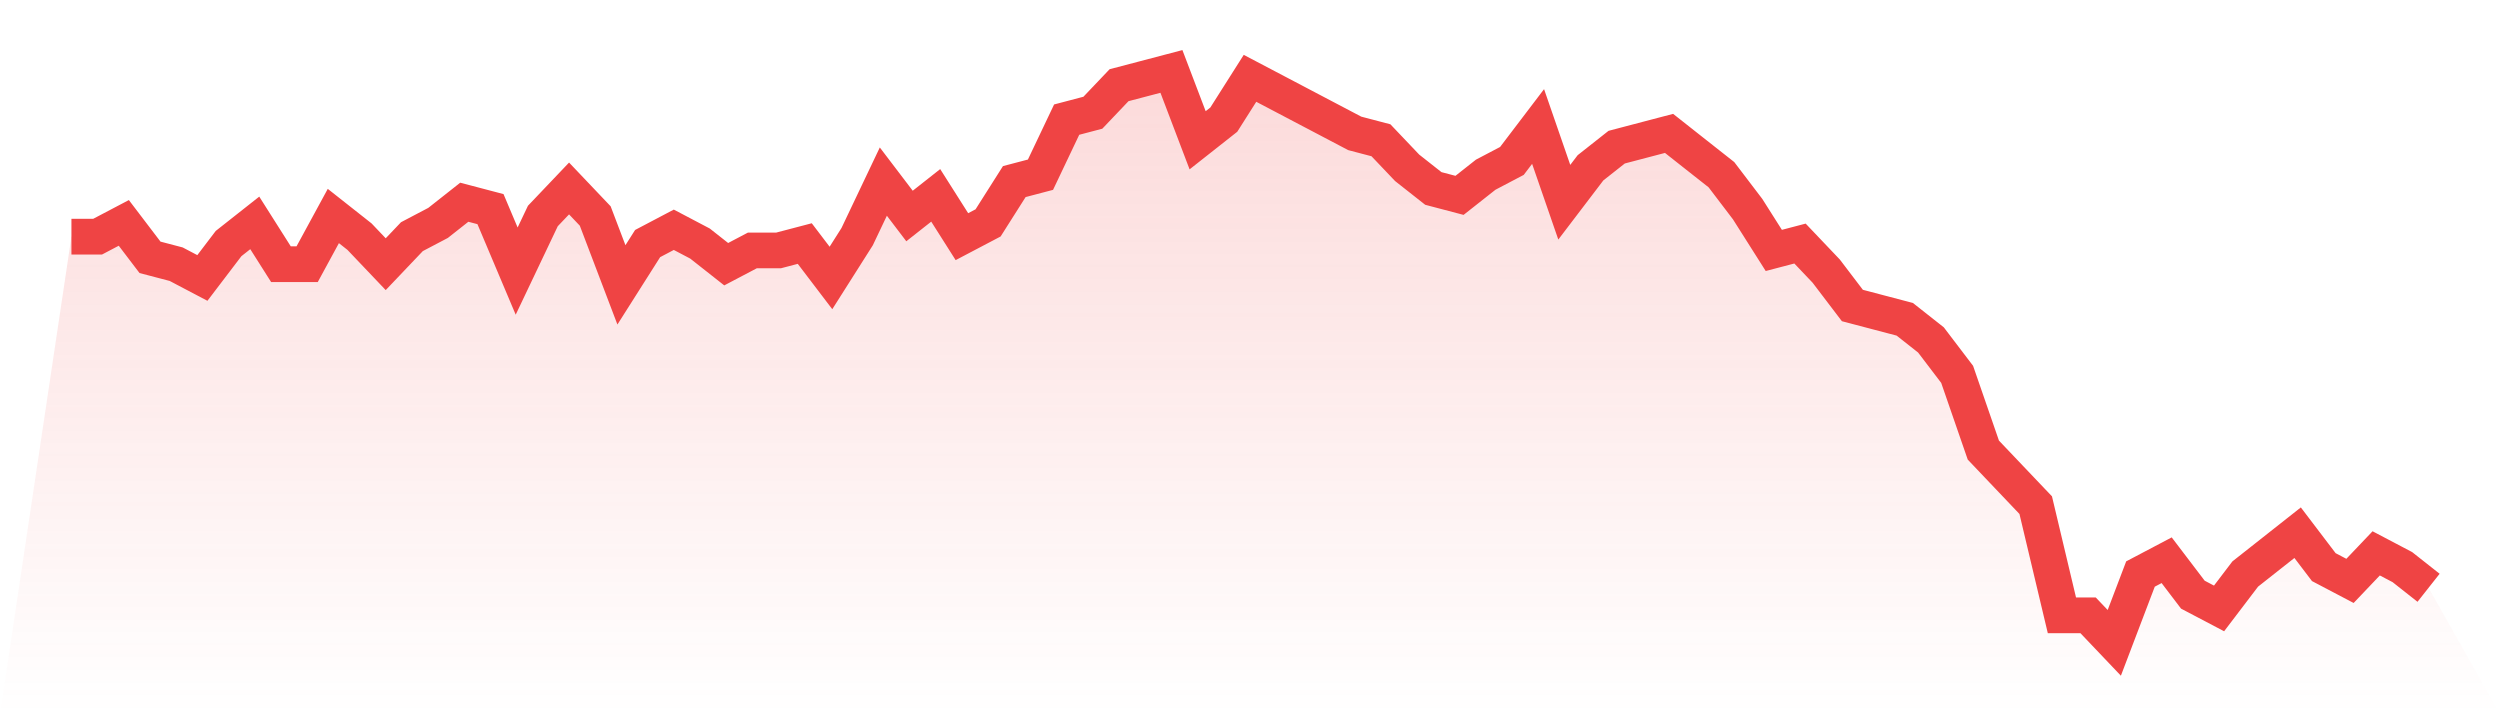 <svg viewBox="0 0 140 40" xmlns="http://www.w3.org/2000/svg">
<defs>
<linearGradient id="gradient" x1="0" x2="0" y1="0" y2="1">
<stop offset="0%" stop-color="#ef4444" stop-opacity="0.2"/>
<stop offset="100%" stop-color="#ef4444" stop-opacity="0"/>
</linearGradient>
</defs>
<path d="M4,13.253 L4,13.253 L5.467,13.253 L6.933,12.482 L8.4,14.41 L9.867,14.795 L11.333,15.566 L12.8,13.639 L14.267,12.482 L15.733,14.795 L17.2,14.795 L18.667,12.096 L20.133,13.253 L21.6,14.795 L23.067,13.253 L24.533,12.482 L26,11.325 L27.467,11.711 L28.933,15.181 L30.4,12.096 L31.867,10.554 L33.333,12.096 L34.8,15.952 L36.267,13.639 L37.733,12.867 L39.2,13.639 L40.667,14.795 L42.133,14.024 L43.6,14.024 L45.067,13.639 L46.533,15.566 L48,13.253 L49.467,10.169 L50.933,12.096 L52.4,10.94 L53.867,13.253 L55.333,12.482 L56.8,10.169 L58.267,9.783 L59.733,6.699 L61.2,6.313 L62.667,4.771 L64.133,4.386 L65.6,4 L67.067,7.855 L68.533,6.699 L70,4.386 L71.467,5.157 L72.933,5.928 L74.4,6.699 L75.867,7.47 L77.333,7.855 L78.8,9.398 L80.267,10.554 L81.733,10.94 L83.2,9.783 L84.667,9.012 L86.133,7.084 L87.6,11.325 L89.067,9.398 L90.533,8.241 L92,7.855 L93.467,7.47 L94.933,8.627 L96.4,9.783 L97.867,11.711 L99.333,14.024 L100.8,13.639 L102.267,15.181 L103.733,17.108 L105.2,17.494 L106.667,17.88 L108.133,19.036 L109.6,20.964 L111.067,25.205 L112.533,26.747 L114,28.289 L115.467,34.458 L116.933,34.458 L118.4,36 L119.867,32.145 L121.333,31.373 L122.8,33.301 L124.267,34.072 L125.733,32.145 L127.2,30.988 L128.667,29.831 L130.133,31.759 L131.6,32.53 L133.067,30.988 L134.533,31.759 L136,32.916 L140,40 L0,40 z" fill="url(#gradient)"/>
<path d="M4,13.253 L4,13.253 L5.467,13.253 L6.933,12.482 L8.4,14.41 L9.867,14.795 L11.333,15.566 L12.8,13.639 L14.267,12.482 L15.733,14.795 L17.2,14.795 L18.667,12.096 L20.133,13.253 L21.6,14.795 L23.067,13.253 L24.533,12.482 L26,11.325 L27.467,11.711 L28.933,15.181 L30.4,12.096 L31.867,10.554 L33.333,12.096 L34.8,15.952 L36.267,13.639 L37.733,12.867 L39.2,13.639 L40.667,14.795 L42.133,14.024 L43.6,14.024 L45.067,13.639 L46.533,15.566 L48,13.253 L49.467,10.169 L50.933,12.096 L52.4,10.94 L53.867,13.253 L55.333,12.482 L56.8,10.169 L58.267,9.783 L59.733,6.699 L61.2,6.313 L62.667,4.771 L64.133,4.386 L65.6,4 L67.067,7.855 L68.533,6.699 L70,4.386 L71.467,5.157 L72.933,5.928 L74.4,6.699 L75.867,7.47 L77.333,7.855 L78.8,9.398 L80.267,10.554 L81.733,10.94 L83.2,9.783 L84.667,9.012 L86.133,7.084 L87.6,11.325 L89.067,9.398 L90.533,8.241 L92,7.855 L93.467,7.47 L94.933,8.627 L96.4,9.783 L97.867,11.711 L99.333,14.024 L100.8,13.639 L102.267,15.181 L103.733,17.108 L105.2,17.494 L106.667,17.88 L108.133,19.036 L109.6,20.964 L111.067,25.205 L112.533,26.747 L114,28.289 L115.467,34.458 L116.933,34.458 L118.4,36 L119.867,32.145 L121.333,31.373 L122.8,33.301 L124.267,34.072 L125.733,32.145 L127.2,30.988 L128.667,29.831 L130.133,31.759 L131.6,32.53 L133.067,30.988 L134.533,31.759 L136,32.916" fill="none" stroke="#ef4444" stroke-width="2"/>
</svg>